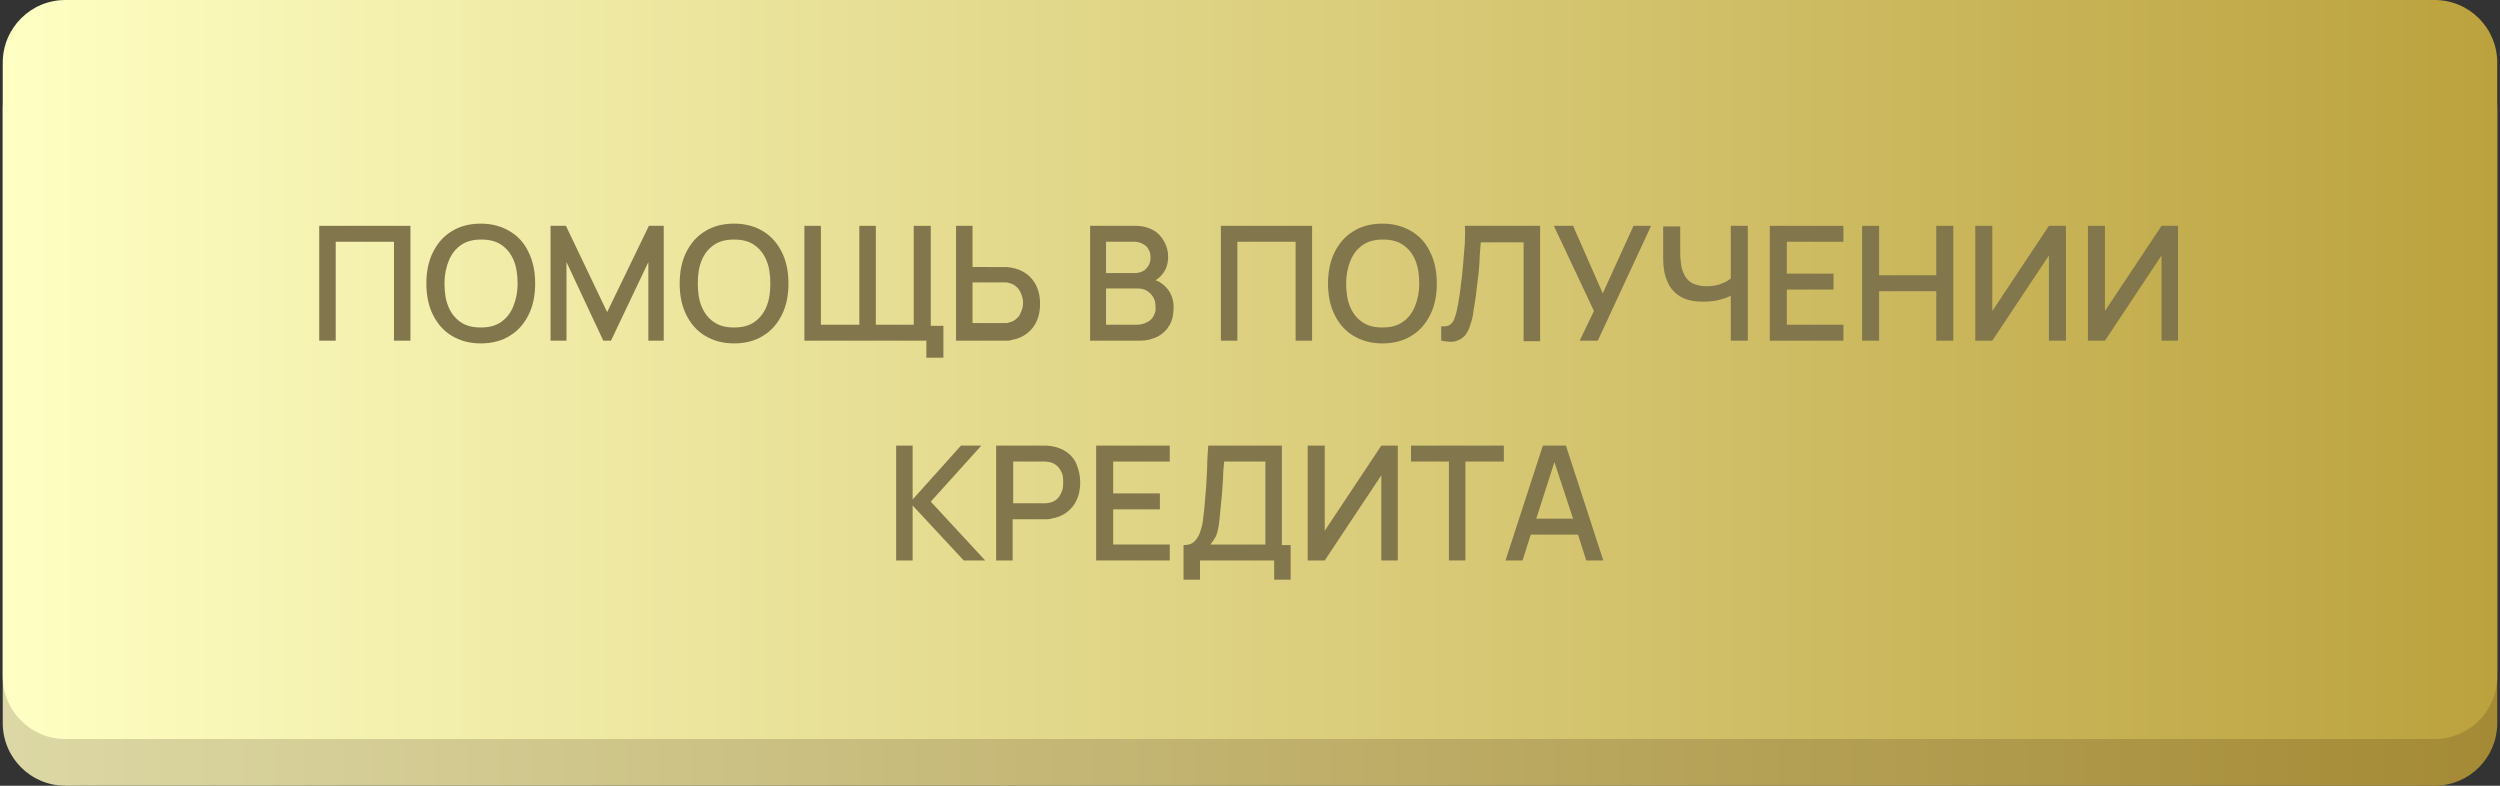 <?xml version="1.0" encoding="UTF-8"?> <svg xmlns="http://www.w3.org/2000/svg" xmlns:xlink="http://www.w3.org/1999/xlink" version="1.1" id="Слой_1" x="0px" y="0px" viewBox="0 0 455 143" style="enable-background:new 0 0 455 143;" xml:space="preserve"><rect x="0" y="0" width="455" height="143" fill="#333333" stroke="none"/> <style type="text/css"> .st0{fill:url(#SVGID_1_);} .st1{fill:url(#SVGID_00000013164319055655453250000000777607131116193717_);} .st2{fill:#82764C;} </style> <g> <linearGradient id="SVGID_1_" gradientUnits="userSpaceOnUse" x1="0.5" y1="75.744" x2="454.5" y2="75.744"> <stop offset="0" style="stop-color:#DCD8A5"></stop> <stop offset="1" style="stop-color:#A48A35"></stop> </linearGradient> <path class="st0" d="M443.1,143H11.9c-6.3,0-11.4-5.1-11.4-11.4V19.9c0-6.3,5.1-11.4,11.4-11.4h431.2c6.3,0,11.4,5.1,11.4,11.4 v111.7C454.5,137.9,449.4,143,443.1,143z"></path> <linearGradient id="SVGID_00000036935747602603629860000002958882311752336263_" gradientUnits="userSpaceOnUse" x1="0.5" y1="67.256" x2="454.5" y2="67.256"> <stop offset="0" style="stop-color:#FEFFC3"></stop> <stop offset="1" style="stop-color:#BBA23E"></stop> </linearGradient> <path style="fill:url(#SVGID_00000036935747602603629860000002958882311752336263_);" d="M443.1,134.5H11.9 c-6.3,0-11.4-5.1-11.4-11.4V11.4C0.5,5.1,5.6,0,11.9,0h431.2c6.3,0,11.4,5.1,11.4,11.4v111.7C454.5,129.4,449.4,134.5,443.1,134.5z "></path> </g> <g> <polygon class="st2" points="393.4,41.1 383.1,56.6 383.1,41.1 380,41.1 380,62 383.1,62 393.4,46.5 393.4,62 396.4,62 396.4,41.1 "></polygon> <path class="st2" d="M256.9,42.1c-1.5-0.9-3.2-1.4-5.3-1.4c-2.1,0-3.9,0.5-5.3,1.4c-1.5,0.9-2.6,2.2-3.4,3.8 c-0.8,1.6-1.2,3.5-1.2,5.7s0.4,4.1,1.2,5.7c0.8,1.6,1.9,2.9,3.4,3.8c1.5,0.9,3.2,1.4,5.3,1.4c2.1,0,3.9-0.5,5.3-1.4 c1.5-0.9,2.6-2.2,3.4-3.8c0.8-1.6,1.2-3.5,1.2-5.7s-0.4-4.1-1.2-5.7C259.5,44.2,258.4,43,256.9,42.1z M257.5,55.8 c-0.5,1.2-1.2,2.1-2.2,2.8c-1,0.7-2.2,1-3.7,1c-1.5,0-2.7-0.3-3.7-1c-1-0.7-1.7-1.6-2.2-2.8c-0.5-1.2-0.7-2.6-0.7-4.2 c0-1.6,0.3-3,0.8-4.2c0.5-1.2,1.2-2.1,2.2-2.8c1-0.7,2.2-1,3.7-1c1.5,0,2.7,0.3,3.7,1c1,0.7,1.7,1.6,2.2,2.8 c0.5,1.2,0.7,2.6,0.7,4.2S258,54.6,257.5,55.8z"></path> <polygon class="st2" points="362.6,56.6 362.6,41.1 359.5,41.1 359.5,62 362.6,62 372.9,46.5 372.9,62 376,62 376,41.1 372.9,41.1 "></polygon> <path class="st2" d="M128.3,61.1c1.5,0.9,3.2,1.4,5.3,1.4c2.1,0,3.9-0.5,5.3-1.4c1.5-0.9,2.6-2.2,3.4-3.8c0.8-1.6,1.2-3.5,1.2-5.7 s-0.4-4.1-1.2-5.7c-0.8-1.6-1.9-2.9-3.4-3.8c-1.5-0.9-3.2-1.4-5.3-1.4c-2.1,0-3.9,0.5-5.3,1.4c-1.5,0.9-2.6,2.2-3.4,3.8 c-0.8,1.6-1.2,3.5-1.2,5.7s0.4,4.1,1.2,5.7C125.7,58.9,126.8,60.2,128.3,61.1z M127.7,47.4c0.5-1.2,1.2-2.1,2.2-2.8 c1-0.7,2.2-1,3.7-1c1.5,0,2.7,0.3,3.7,1c1,0.7,1.7,1.6,2.2,2.8c0.5,1.2,0.7,2.6,0.7,4.2s-0.2,3-0.7,4.2c-0.5,1.2-1.2,2.1-2.2,2.8 c-1,0.7-2.2,1-3.7,1c-1.5,0-2.7-0.3-3.7-1c-1-0.7-1.7-1.6-2.2-2.8c-0.5-1.2-0.7-2.6-0.7-4.2C127,50,127.2,48.6,127.7,47.4z"></path> <polygon class="st2" points="352.4,50.1 342,50.1 342,41.1 338.9,41.1 338.9,62 342,62 342,53 352.4,53 352.4,62 355.5,62 355.5,41.1 352.4,41.1 "></polygon> <polygon class="st2" points="168.6,62 168.6,65.1 171.7,65.1 171.7,59.3 169.4,59.3 169.4,41.1 166.3,41.1 166.3,59.1 159.4,59.1 159.4,41.1 156.4,41.1 156.4,59.1 149.4,59.1 149.4,41.1 146.4,41.1 146.4,62 166.6,62 "></polygon> <polygon class="st2" points="58.1,62 61.1,62 61.1,44 71.7,44 71.7,62 74.7,62 74.7,41.1 58.1,41.1 "></polygon> <polygon class="st2" points="103.1,47.7 109.8,62 111.2,62 118,47.7 118,62 120.8,62 120.8,41.1 118.1,41.1 110.5,56.8 103,41.1 100.2,41.1 100.2,62 103.1,62 "></polygon> <path class="st2" d="M92.8,42.1c-1.5-0.9-3.2-1.4-5.3-1.4c-2.1,0-3.9,0.5-5.3,1.4c-1.5,0.9-2.6,2.2-3.4,3.8 c-0.8,1.6-1.2,3.5-1.2,5.7s0.4,4.1,1.2,5.7c0.8,1.6,1.9,2.9,3.4,3.8c1.5,0.9,3.2,1.4,5.3,1.4c2.1,0,3.9-0.5,5.3-1.4 c1.5-0.9,2.6-2.2,3.4-3.8c0.8-1.6,1.2-3.5,1.2-5.7s-0.4-4.1-1.2-5.7C95.4,44.2,94.3,43,92.8,42.1z M93.4,55.8 c-0.5,1.2-1.2,2.1-2.2,2.8c-1,0.7-2.2,1-3.7,1c-1.5,0-2.7-0.3-3.7-1c-1-0.7-1.7-1.6-2.2-2.8c-0.5-1.2-0.7-2.6-0.7-4.2 s0.3-3,0.8-4.2c0.5-1.2,1.2-2.1,2.2-2.8c1-0.7,2.2-1,3.7-1c1.5,0,2.7,0.3,3.7,1c1,0.7,1.7,1.6,2.2,2.8c0.5,1.2,0.7,2.6,0.7,4.2 S93.9,54.6,93.4,55.8z"></path> <path class="st2" d="M266.6,44.3c-0.1,1.1-0.2,2.3-0.3,3.6c-0.1,1.2-0.2,2.4-0.4,3.7c-0.1,1.2-0.3,2.4-0.5,3.6 c-0.2,0.9-0.3,1.7-0.5,2.2c-0.2,0.6-0.3,1-0.6,1.3c-0.2,0.3-0.5,0.5-0.8,0.6c-0.3,0.1-0.7,0.1-1.2,0.1V62c1.1,0.2,1.9,0.3,2.6,0.1 c0.7-0.2,1.2-0.5,1.7-1c0.4-0.5,0.8-1.2,1-2c0.3-0.8,0.5-1.7,0.6-2.7c0.2-1.2,0.4-2.3,0.5-3.4c0.1-1.1,0.3-2.2,0.4-3.3 c0.1-1.1,0.2-2.1,0.2-3c0.1-1,0.1-1.8,0.2-2.6h7.8v18h3V41.1h-13.7C266.7,42.1,266.6,43.2,266.6,44.3z"></path> <polygon class="st2" points="222.2,62 225.2,62 225.2,44 235.8,44 235.8,62 238.8,62 238.8,41.1 222.2,41.1 "></polygon> <path class="st2" d="M210.3,51c0.5-0.3,1-0.7,1.4-1.3c0.6-0.8,0.9-1.8,0.9-3c0-0.9-0.2-1.8-0.7-2.7c-0.5-0.9-1.1-1.6-2-2.1 s-2-0.8-3.3-0.8h-8.2V62h9c1.3,0,2.5-0.3,3.4-0.8c0.9-0.5,1.6-1.2,2.1-2.1c0.5-0.9,0.7-2,0.7-3.2c0-1.3-0.4-2.4-1.1-3.3 C211.9,51.9,211.2,51.3,210.3,51z M201.3,44h5.1c0.9,0,1.6,0.3,2.2,0.8c0.5,0.5,0.8,1.2,0.8,2c0,0.6-0.1,1.1-0.4,1.6 c-0.3,0.4-0.6,0.8-1.1,1c-0.4,0.2-0.9,0.3-1.5,0.3h-5.1V44z M209.9,57.6c-0.3,0.5-0.7,0.9-1.3,1.1c-0.5,0.3-1.2,0.4-1.8,0.4h-5.5 v-6.6h5.6c0.7,0,1.3,0.1,1.8,0.4c0.5,0.3,0.9,0.7,1.2,1.2c0.3,0.5,0.4,1.1,0.4,1.7C210.4,56.5,210.2,57.1,209.9,57.6z"></path> <polygon class="st2" points="291.7,53.4 286.3,41.1 282.8,41.1 290.1,56.6 287.5,62 290.8,62 300.5,41.1 297.3,41.1 "></polygon> <path class="st2" d="M315,50.7c-0.4,0.3-0.8,0.6-1.4,0.8c-0.8,0.4-1.9,0.6-3,0.6c-1,0-1.8-0.2-2.5-0.5c-0.6-0.3-1.1-0.8-1.4-1.3 c-0.3-0.6-0.6-1.2-0.7-1.9c-0.1-0.7-0.2-1.5-0.2-2.3v-4.9h-3.1V47c0,1.6,0.2,2.9,0.7,4.1c0.5,1.2,1.2,2.1,2.3,2.8 c1.1,0.7,2.5,1,4.3,1c1.1,0,2.2-0.1,3.2-0.4c0.7-0.2,1.3-0.4,1.8-0.7V62h3.1V41.1H315V50.7z"></path> <polygon class="st2" points="322.1,62 335.5,62 335.5,59.1 325.2,59.1 325.2,52.7 333.7,52.7 333.7,49.8 325.2,49.8 325.2,44 335.5,44 335.5,41.1 322.1,41.1 "></polygon> <path class="st2" d="M183.2,62c0.3,0,0.6,0,0.8-0.1c1.2-0.2,2.1-0.6,2.9-1.2c0.8-0.6,1.4-1.4,1.8-2.3c0.4-0.9,0.6-2,0.6-3.1 c0-1.1-0.2-2.2-0.6-3.1c-0.4-0.9-1-1.7-1.8-2.3c-0.8-0.6-1.7-1-2.9-1.2c-0.3,0-0.5-0.1-0.9-0.1c-0.3,0-0.5,0-0.7,0H177v-7.5h-3V62 h8.4C182.6,62,182.9,62,183.2,62z M177,59.1v-7.7h5.3c0.2,0,0.4,0,0.6,0c0.2,0,0.5,0,0.7,0.1c0.6,0.1,1.1,0.4,1.5,0.8 c0.4,0.4,0.6,0.8,0.8,1.3c0.2,0.5,0.3,1,0.3,1.5c0,0.5-0.1,1-0.3,1.5c-0.2,0.5-0.4,1-0.8,1.3c-0.4,0.4-0.9,0.7-1.5,0.8 c-0.2,0.1-0.4,0.1-0.7,0.1c-0.2,0-0.4,0-0.6,0H177z"></path> <path class="st2" d="M194.3,82.4c-0.8-0.6-1.7-1-2.9-1.2c-0.3,0-0.6-0.1-0.9-0.1c-0.3,0-0.6,0-0.8,0h-8.4V102h3v-7.5h5.4 c0.2,0,0.4,0,0.7,0c0.3,0,0.6,0,0.9-0.1c1.2-0.2,2.1-0.6,2.9-1.2c0.8-0.6,1.4-1.4,1.8-2.3c0.4-0.9,0.6-2,0.6-3.1 c0-1.1-0.2-2.1-0.6-3.1C195.7,83.8,195.1,83,194.3,82.4z M193.3,89.3c-0.2,0.5-0.4,1-0.8,1.4c-0.4,0.4-0.9,0.7-1.5,0.8 c-0.2,0-0.4,0.1-0.7,0.1c-0.2,0-0.4,0-0.6,0h-5.3V84h5.3c0.2,0,0.4,0,0.6,0c0.2,0,0.5,0.1,0.7,0.1c0.6,0.1,1.1,0.4,1.5,0.8 c0.4,0.4,0.6,0.8,0.8,1.3c0.2,0.5,0.2,1,0.2,1.5C193.5,88.3,193.5,88.8,193.3,89.3z"></path> <polygon class="st2" points="199.5,102 212.9,102 212.9,99.1 202.6,99.1 202.6,92.7 211.1,92.7 211.1,89.8 202.6,89.8 202.6,84 212.9,84 212.9,81.1 199.5,81.1 "></polygon> <polygon class="st2" points="178.6,81.1 174.9,81.1 166.1,90.9 166.1,81.1 163.1,81.1 163.1,102 166.1,102 166.1,92 175.4,102 179.3,102 169.4,91.3 "></polygon> <path class="st2" d="M233.3,81.1l-13.4,0c-0.1,1.5-0.2,2.8-0.2,4.1c-0.1,1.2-0.1,2.5-0.2,3.6c-0.1,1.2-0.2,2.3-0.3,3.6 c-0.1,0.9-0.2,1.8-0.3,2.6c-0.1,0.8-0.4,1.5-0.6,2.2c-0.3,0.6-0.6,1.1-1.1,1.5c-0.5,0.4-1.1,0.5-1.8,0.5v6.3h3V102h13.5v3.5h3v-6.3 h-1.6V81.1z M230.3,99.1h-10c0.4-0.5,0.7-1,1-1.5c0.2-0.5,0.4-1.2,0.5-1.9c0.1-0.7,0.2-1.6,0.3-2.7c0.1-1.1,0.2-2.2,0.3-3.1 c0.1-1,0.1-1.9,0.2-2.9c0-1,0.1-2,0.2-3l7.5,0V99.1z"></path> <path class="st2" d="M280.8,81.1L274,102h3.1l1.5-4.7h8.6l1.5,4.7h3.1l-6.8-20.9H280.8z M279.6,94.4l3.3-10.3l3.4,10.3H279.6z"></path> <polygon class="st2" points="241.1,96.6 241.1,81.1 238,81.1 238,102 241.1,102 251.4,86.5 251.4,102 254.4,102 254.4,81.1 251.4,81.1 "></polygon> <polygon class="st2" points="256.8,84 263.7,84 263.7,102 266.7,102 266.7,84 273.7,84 273.7,81.1 256.8,81.1 "></polygon> </g> </svg> 
